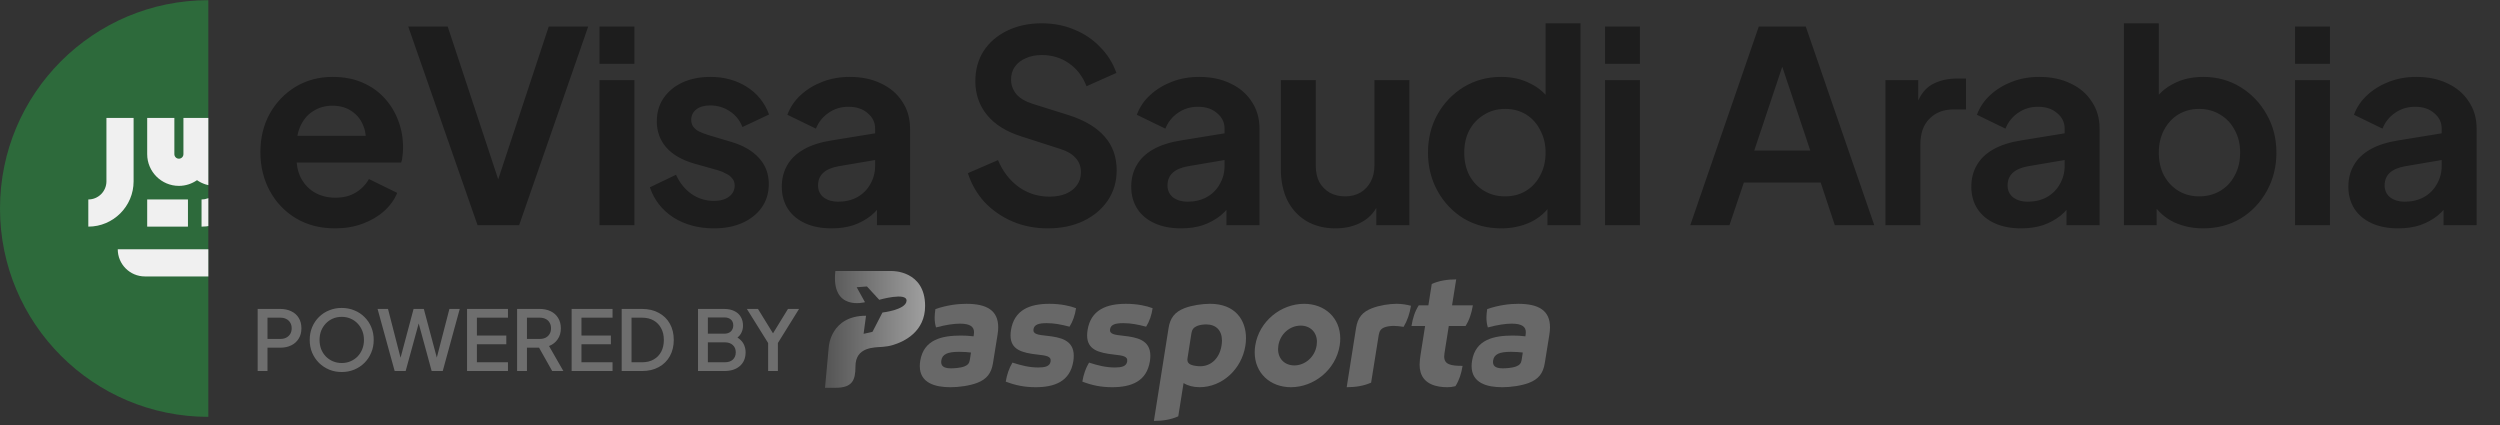 <svg width="300" height="51" viewBox="0 0 300 51" fill="none" xmlns="http://www.w3.org/2000/svg">
<rect x="0" y="0" width="300" height="51" fill="#333333" stroke="none"/>
<g clip-path="url(#clip0_1290_10304)">
<g clip-path="url(#clip1_1290_10304)">
<path d="M25 50.022C38.807 50.022 50 38.829 50 25.022C50 11.215 38.807 0.022 25 0.022C11.193 0.022 0 11.215 0 25.022C0 38.829 11.193 50.022 25 50.022Z" fill="#2D6A3B"/>
<path d="M14.131 29.913C14.131 31.713 15.591 33.173 17.392 33.173H27.174C27.174 34.674 28.391 35.891 29.892 35.891H33.153C34.653 35.891 35.87 34.674 35.87 33.173V29.913H14.131Z" fill="#F0F0F0"/>
<path d="M12.772 21.761C12.772 22.96 11.796 23.935 10.598 23.935V27.196C13.594 27.196 16.032 24.758 16.032 21.761V14.153H12.772V21.761Z" fill="#F0F0F0"/>
<path d="M26.359 18.501C26.359 18.801 26.115 19.044 25.815 19.044C25.516 19.044 25.272 18.8 25.272 18.501V14.153H22.011V18.501C22.011 18.801 21.767 19.044 21.468 19.044C21.168 19.044 20.924 18.8 20.924 18.501V14.153H17.663V18.501C17.663 20.599 19.37 22.305 21.468 22.305C22.275 22.305 23.025 22.051 23.641 21.62C24.258 22.051 25.007 22.305 25.815 22.305C25.978 22.305 26.138 22.294 26.295 22.274C26.064 23.226 25.207 23.936 24.185 23.936V27.197C27.182 27.197 29.62 24.758 29.62 21.762V18.501V14.153H26.359V18.501H26.359Z" fill="#F0F0F0"/>
<path d="M22.554 23.934H17.663V27.195H22.554V23.934Z" fill="#F0F0F0"/>
</g>
</g>
<path d="M40.208 27.404C38.416 27.404 36.848 26.998 35.504 26.188C34.16 25.377 33.115 24.278 32.368 22.892C31.621 21.505 31.248 19.969 31.248 18.284C31.248 16.534 31.621 14.988 32.368 13.644C33.136 12.278 34.171 11.201 35.472 10.412C36.795 9.622 38.267 9.228 39.888 9.228C41.253 9.228 42.448 9.452 43.472 9.9C44.517 10.348 45.403 10.966 46.128 11.756C46.853 12.545 47.408 13.452 47.792 14.476C48.176 15.478 48.368 16.566 48.368 17.74C48.368 18.038 48.347 18.348 48.304 18.668C48.283 18.988 48.229 19.265 48.144 19.5H34.704V16.3H45.776L43.792 17.804C43.984 16.822 43.931 15.948 43.632 15.18C43.355 14.412 42.885 13.804 42.224 13.356C41.584 12.908 40.805 12.684 39.888 12.684C39.013 12.684 38.235 12.908 37.552 13.356C36.869 13.782 36.347 14.422 35.984 15.276C35.643 16.108 35.515 17.121 35.6 18.316C35.515 19.382 35.653 20.332 36.016 21.164C36.4 21.974 36.955 22.604 37.68 23.052C38.427 23.5 39.28 23.724 40.24 23.724C41.2 23.724 42.011 23.521 42.672 23.116C43.355 22.71 43.888 22.166 44.272 21.484L47.664 23.148C47.323 23.98 46.789 24.716 46.064 25.356C45.339 25.996 44.475 26.497 43.472 26.86C42.491 27.222 41.403 27.404 40.208 27.404ZM57.306 27.02L48.986 3.18H53.722L60.25 22.924H59.322L65.85 3.18H70.586L62.298 27.02H57.306ZM71.938 27.02V9.612H76.13V27.02H71.938ZM71.938 7.66V3.18H76.13V7.66H71.938ZM85.665 27.404C83.809 27.404 82.187 26.966 80.801 26.092C79.435 25.196 78.497 23.99 77.985 22.476L81.121 20.972C81.569 21.953 82.187 22.721 82.977 23.276C83.787 23.83 84.683 24.108 85.665 24.108C86.433 24.108 87.041 23.937 87.489 23.596C87.937 23.254 88.161 22.806 88.161 22.252C88.161 21.91 88.065 21.633 87.873 21.42C87.702 21.185 87.457 20.993 87.137 20.844C86.838 20.673 86.507 20.534 86.145 20.428L83.297 19.628C81.825 19.201 80.705 18.55 79.937 17.676C79.19 16.801 78.817 15.766 78.817 14.572C78.817 13.505 79.083 12.577 79.617 11.788C80.171 10.977 80.929 10.348 81.889 9.9C82.87 9.452 83.99 9.228 85.249 9.228C86.891 9.228 88.342 9.622 89.601 10.412C90.859 11.201 91.755 12.31 92.289 13.74L89.089 15.244C88.79 14.454 88.289 13.825 87.585 13.356C86.881 12.886 86.091 12.652 85.217 12.652C84.513 12.652 83.958 12.812 83.553 13.132C83.147 13.452 82.945 13.868 82.945 14.38C82.945 14.7 83.03 14.977 83.201 15.212C83.371 15.446 83.606 15.638 83.905 15.788C84.225 15.937 84.587 16.076 84.993 16.204L87.777 17.036C89.206 17.462 90.305 18.102 91.073 18.956C91.862 19.809 92.257 20.854 92.257 22.092C92.257 23.137 91.979 24.065 91.425 24.876C90.87 25.665 90.102 26.284 89.121 26.732C88.139 27.18 86.987 27.404 85.665 27.404ZM99.798 27.404C98.582 27.404 97.526 27.201 96.63 26.796C95.734 26.39 95.041 25.814 94.55 25.068C94.06 24.3 93.814 23.414 93.814 22.412C93.814 21.452 94.028 20.598 94.454 19.852C94.881 19.084 95.542 18.444 96.438 17.932C97.334 17.42 98.465 17.057 99.83 16.844L105.526 15.916V19.116L100.63 19.948C99.798 20.097 99.18 20.364 98.774 20.748C98.369 21.132 98.166 21.633 98.166 22.252C98.166 22.849 98.39 23.329 98.838 23.692C99.308 24.033 99.884 24.204 100.566 24.204C101.441 24.204 102.209 24.022 102.87 23.66C103.553 23.276 104.076 22.753 104.438 22.092C104.822 21.43 105.014 20.705 105.014 19.916V15.436C105.014 14.689 104.716 14.07 104.118 13.58C103.542 13.068 102.774 12.812 101.814 12.812C100.918 12.812 100.118 13.057 99.414 13.548C98.732 14.017 98.23 14.646 97.91 15.436L94.486 13.772C94.828 12.854 95.361 12.065 96.086 11.404C96.833 10.721 97.708 10.188 98.71 9.804C99.713 9.42 100.801 9.228 101.974 9.228C103.404 9.228 104.662 9.494 105.75 10.028C106.838 10.54 107.681 11.265 108.278 12.204C108.897 13.121 109.206 14.198 109.206 15.436V27.02H105.238V24.044L106.134 23.98C105.686 24.726 105.153 25.356 104.534 25.868C103.916 26.358 103.212 26.742 102.422 27.02C101.633 27.276 100.758 27.404 99.798 27.404ZM125.712 27.404C124.198 27.404 122.79 27.126 121.488 26.572C120.208 26.017 119.099 25.249 118.16 24.268C117.243 23.265 116.571 22.102 116.144 20.78L119.76 19.212C120.336 20.577 121.168 21.654 122.256 22.444C123.344 23.212 124.571 23.596 125.936 23.596C126.704 23.596 127.366 23.478 127.92 23.244C128.496 22.988 128.934 22.646 129.232 22.22C129.552 21.793 129.712 21.281 129.712 20.684C129.712 19.98 129.499 19.404 129.072 18.956C128.667 18.486 128.048 18.124 127.216 17.868L122.64 16.396C120.784 15.82 119.387 14.956 118.448 13.804C117.51 12.652 117.04 11.297 117.04 9.74C117.04 8.374 117.371 7.169 118.032 6.124C118.715 5.078 119.654 4.268 120.848 3.692C122.064 3.094 123.451 2.796 125.008 2.796C126.438 2.796 127.75 3.052 128.944 3.564C130.139 4.054 131.163 4.748 132.016 5.644C132.891 6.518 133.542 7.553 133.968 8.748L130.384 10.348C129.915 9.153 129.211 8.236 128.272 7.596C127.334 6.934 126.246 6.604 125.008 6.604C124.283 6.604 123.643 6.732 123.088 6.988C122.534 7.222 122.096 7.564 121.776 8.012C121.478 8.438 121.328 8.95 121.328 9.548C121.328 10.209 121.542 10.796 121.968 11.308C122.395 11.798 123.046 12.182 123.92 12.46L128.304 13.836C130.203 14.454 131.622 15.308 132.56 16.396C133.52 17.484 134 18.828 134 20.428C134 21.793 133.648 22.998 132.944 24.044C132.24 25.089 131.27 25.91 130.032 26.508C128.795 27.105 127.355 27.404 125.712 27.404ZM141.731 27.404C140.515 27.404 139.459 27.201 138.563 26.796C137.667 26.39 136.973 25.814 136.483 25.068C135.992 24.3 135.747 23.414 135.747 22.412C135.747 21.452 135.96 20.598 136.387 19.852C136.813 19.084 137.475 18.444 138.371 17.932C139.267 17.42 140.397 17.057 141.763 16.844L147.459 15.916V19.116L142.563 19.948C141.731 20.097 141.112 20.364 140.707 20.748C140.301 21.132 140.099 21.633 140.099 22.252C140.099 22.849 140.323 23.329 140.771 23.692C141.24 24.033 141.816 24.204 142.499 24.204C143.373 24.204 144.141 24.022 144.803 23.66C145.485 23.276 146.008 22.753 146.371 22.092C146.755 21.43 146.947 20.705 146.947 19.916V15.436C146.947 14.689 146.648 14.07 146.051 13.58C145.475 13.068 144.707 12.812 143.747 12.812C142.851 12.812 142.051 13.057 141.347 13.548C140.664 14.017 140.163 14.646 139.843 15.436L136.419 13.772C136.76 12.854 137.293 12.065 138.019 11.404C138.765 10.721 139.64 10.188 140.643 9.804C141.645 9.42 142.733 9.228 143.907 9.228C145.336 9.228 146.595 9.494 147.683 10.028C148.771 10.54 149.613 11.265 150.211 12.204C150.829 13.121 151.139 14.198 151.139 15.436V27.02H147.171V24.044L148.067 23.98C147.619 24.726 147.085 25.356 146.467 25.868C145.848 26.358 145.144 26.742 144.355 27.02C143.565 27.276 142.691 27.404 141.731 27.404ZM160.261 27.404C158.917 27.404 157.744 27.105 156.741 26.508C155.76 25.91 155.003 25.078 154.469 24.012C153.957 22.945 153.701 21.697 153.701 20.268V9.612H157.893V19.916C157.893 20.641 158.032 21.281 158.309 21.836C158.608 22.369 159.024 22.796 159.557 23.116C160.112 23.414 160.731 23.564 161.413 23.564C162.096 23.564 162.704 23.414 163.237 23.116C163.771 22.796 164.187 22.358 164.485 21.804C164.784 21.249 164.933 20.588 164.933 19.82V9.612H169.125V27.02H165.157V23.596L165.509 24.204C165.104 25.27 164.432 26.07 163.493 26.604C162.576 27.137 161.499 27.404 160.261 27.404ZM180.158 27.404C178.473 27.404 176.969 27.009 175.646 26.22C174.323 25.409 173.278 24.31 172.51 22.924C171.742 21.537 171.358 20.001 171.358 18.316C171.358 16.609 171.742 15.073 172.51 13.708C173.278 12.342 174.323 11.254 175.646 10.444C176.99 9.633 178.483 9.228 180.126 9.228C181.449 9.228 182.622 9.494 183.646 10.028C184.691 10.54 185.513 11.265 186.11 12.204L185.47 13.068V2.796H189.662V27.02H185.694V23.66L186.142 24.492C185.545 25.43 184.713 26.156 183.646 26.668C182.579 27.158 181.417 27.404 180.158 27.404ZM180.606 23.564C181.566 23.564 182.409 23.34 183.134 22.892C183.859 22.444 184.425 21.825 184.83 21.036C185.257 20.246 185.47 19.34 185.47 18.316C185.47 17.313 185.257 16.417 184.83 15.628C184.425 14.817 183.859 14.188 183.134 13.74C182.409 13.292 181.566 13.068 180.606 13.068C179.667 13.068 178.825 13.302 178.078 13.772C177.331 14.22 176.745 14.838 176.318 15.628C175.913 16.396 175.71 17.292 175.71 18.316C175.71 19.34 175.913 20.246 176.318 21.036C176.745 21.825 177.331 22.444 178.078 22.892C178.825 23.34 179.667 23.564 180.606 23.564ZM192.602 27.02V9.612H196.794V27.02H192.602ZM192.602 7.66V3.18H196.794V7.66H192.602ZM202.832 27.02L211.056 3.18H216.688L224.912 27.02H220.176L218.48 21.9H209.264L207.536 27.02H202.832ZM210.512 18.06H217.232L213.264 6.188H214.48L210.512 18.06ZM226.253 27.02V9.612H230.189V13.484L229.869 12.908C230.275 11.606 230.904 10.7 231.757 10.188C232.632 9.676 233.677 9.42 234.893 9.42H235.917V13.132H234.413C233.219 13.132 232.259 13.505 231.533 14.252C230.808 14.977 230.445 16.001 230.445 17.324V27.02H226.253ZM242.542 27.404C241.326 27.404 240.27 27.201 239.374 26.796C238.478 26.39 237.785 25.814 237.294 25.068C236.803 24.3 236.558 23.414 236.558 22.412C236.558 21.452 236.771 20.598 237.198 19.852C237.625 19.084 238.286 18.444 239.182 17.932C240.078 17.42 241.209 17.057 242.574 16.844L248.27 15.916V19.116L243.374 19.948C242.542 20.097 241.923 20.364 241.518 20.748C241.113 21.132 240.91 21.633 240.91 22.252C240.91 22.849 241.134 23.329 241.582 23.692C242.051 24.033 242.627 24.204 243.31 24.204C244.185 24.204 244.953 24.022 245.614 23.66C246.297 23.276 246.819 22.753 247.182 22.092C247.566 21.43 247.758 20.705 247.758 19.916V15.436C247.758 14.689 247.459 14.07 246.862 13.58C246.286 13.068 245.518 12.812 244.558 12.812C243.662 12.812 242.862 13.057 242.158 13.548C241.475 14.017 240.974 14.646 240.654 15.436L237.23 13.772C237.571 12.854 238.105 12.065 238.83 11.404C239.577 10.721 240.451 10.188 241.454 9.804C242.457 9.42 243.545 9.228 244.718 9.228C246.147 9.228 247.406 9.494 248.494 10.028C249.582 10.54 250.425 11.265 251.022 12.204C251.641 13.121 251.95 14.198 251.95 15.436V27.02H247.982V24.044L248.878 23.98C248.43 24.726 247.897 25.356 247.278 25.868C246.659 26.358 245.955 26.742 245.166 27.02C244.377 27.276 243.502 27.404 242.542 27.404ZM264.369 27.404C263.11 27.404 261.947 27.158 260.881 26.668C259.835 26.156 259.003 25.43 258.385 24.492L258.801 23.66V27.02H254.865V2.796H259.057V13.068L258.417 12.204C259.014 11.265 259.825 10.54 260.849 10.028C261.873 9.494 263.057 9.228 264.401 9.228C266.043 9.228 267.526 9.633 268.849 10.444C270.171 11.254 271.217 12.342 271.985 13.708C272.774 15.073 273.169 16.609 273.169 18.316C273.169 20.001 272.785 21.537 272.017 22.924C271.249 24.31 270.203 25.409 268.881 26.22C267.558 27.009 266.054 27.404 264.369 27.404ZM263.889 23.564C264.849 23.564 265.702 23.34 266.449 22.892C267.195 22.444 267.771 21.825 268.177 21.036C268.603 20.246 268.817 19.34 268.817 18.316C268.817 17.292 268.603 16.396 268.177 15.628C267.771 14.838 267.195 14.22 266.449 13.772C265.702 13.302 264.849 13.068 263.889 13.068C262.971 13.068 262.139 13.292 261.393 13.74C260.667 14.188 260.091 14.817 259.665 15.628C259.259 16.417 259.057 17.313 259.057 18.316C259.057 19.34 259.259 20.246 259.665 21.036C260.091 21.825 260.667 22.444 261.393 22.892C262.139 23.34 262.971 23.564 263.889 23.564ZM275.404 27.02V9.612H279.596V27.02H275.404ZM275.404 7.66V3.18H279.596V7.66H275.404ZM287.787 27.404C286.571 27.404 285.515 27.201 284.619 26.796C283.723 26.39 283.03 25.814 282.539 25.068C282.048 24.3 281.803 23.414 281.803 22.412C281.803 21.452 282.016 20.598 282.443 19.852C282.87 19.084 283.531 18.444 284.427 17.932C285.323 17.42 286.454 17.057 287.819 16.844L293.515 15.916V19.116L288.619 19.948C287.787 20.097 287.168 20.364 286.763 20.748C286.358 21.132 286.155 21.633 286.155 22.252C286.155 22.849 286.379 23.329 286.827 23.692C287.296 24.033 287.872 24.204 288.555 24.204C289.43 24.204 290.198 24.022 290.859 23.66C291.542 23.276 292.064 22.753 292.427 22.092C292.811 21.43 293.003 20.705 293.003 19.916V15.436C293.003 14.689 292.704 14.07 292.107 13.58C291.531 13.068 290.763 12.812 289.803 12.812C288.907 12.812 288.107 13.057 287.403 13.548C286.72 14.017 286.219 14.646 285.899 15.436L282.475 13.772C282.816 12.854 283.35 12.065 284.075 11.404C284.822 10.721 285.696 10.188 286.699 9.804C287.702 9.42 288.79 9.228 289.963 9.228C291.392 9.228 292.651 9.494 293.739 10.028C294.827 10.54 295.67 11.265 296.267 12.204C296.886 13.121 297.195 14.198 297.195 15.436V27.02H293.227V24.044L294.123 23.98C293.675 24.726 293.142 25.356 292.523 25.868C291.904 26.358 291.2 26.742 290.411 27.02C289.622 27.276 288.747 27.404 287.787 27.404Z" fill="#1D1D1D"/>
<path d="M30.92 44.522V37.072H33.63C34.13 37.072 34.57 37.165 34.95 37.352C35.337 37.532 35.637 37.798 35.85 38.152C36.064 38.498 36.17 38.915 36.17 39.402C36.17 39.882 36.06 40.295 35.84 40.642C35.627 40.988 35.33 41.255 34.95 41.442C34.57 41.628 34.13 41.722 33.63 41.722H32.1V44.522H30.92ZM32.1 40.672H33.66C33.927 40.672 34.16 40.618 34.36 40.512C34.56 40.405 34.717 40.258 34.83 40.072C34.944 39.878 35 39.652 35 39.392C35 39.132 34.944 38.908 34.83 38.722C34.717 38.528 34.56 38.382 34.36 38.282C34.16 38.175 33.927 38.122 33.66 38.122H32.1V40.672ZM41.005 44.642C40.465 44.642 39.962 44.545 39.495 44.352C39.035 44.158 38.629 43.888 38.275 43.542C37.929 43.195 37.655 42.788 37.455 42.322C37.262 41.855 37.165 41.345 37.165 40.792C37.165 40.238 37.262 39.728 37.455 39.262C37.655 38.788 37.929 38.382 38.275 38.042C38.622 37.695 39.029 37.428 39.495 37.242C39.962 37.048 40.465 36.952 41.005 36.952C41.552 36.952 42.055 37.048 42.515 37.242C42.982 37.428 43.389 37.695 43.735 38.042C44.089 38.388 44.362 38.795 44.555 39.262C44.749 39.728 44.845 40.238 44.845 40.792C44.845 41.345 44.745 41.855 44.545 42.322C44.352 42.788 44.082 43.195 43.735 43.542C43.389 43.888 42.982 44.158 42.515 44.352C42.049 44.545 41.545 44.642 41.005 44.642ZM41.005 43.562C41.392 43.562 41.745 43.492 42.065 43.352C42.392 43.212 42.675 43.018 42.915 42.772C43.155 42.518 43.342 42.225 43.475 41.892C43.609 41.552 43.675 41.185 43.675 40.792C43.675 40.398 43.609 40.035 43.475 39.702C43.342 39.368 43.155 39.075 42.915 38.822C42.675 38.568 42.392 38.372 42.065 38.232C41.745 38.092 41.392 38.022 41.005 38.022C40.619 38.022 40.262 38.092 39.935 38.232C39.615 38.372 39.335 38.568 39.095 38.822C38.855 39.075 38.669 39.368 38.535 39.702C38.409 40.035 38.345 40.398 38.345 40.792C38.345 41.185 38.409 41.552 38.535 41.892C38.669 42.225 38.855 42.518 39.095 42.772C39.335 43.018 39.619 43.212 39.945 43.352C40.272 43.492 40.625 43.562 41.005 43.562ZM47.359 44.522L45.309 37.072H46.559L48.219 43.522H47.909L49.629 37.072H50.859L52.579 43.522H52.259L53.929 37.072H55.169L53.129 44.522H51.799L50.069 38.172H50.419L48.679 44.522H47.359ZM56.047 44.522V37.072H60.957V38.122H57.227V40.262H60.757V41.312H57.227V43.472H60.957V44.522H56.047ZM62.053 44.522V37.072H64.763C65.263 37.072 65.703 37.165 66.083 37.352C66.463 37.532 66.76 37.798 66.973 38.152C67.193 38.498 67.303 38.915 67.303 39.402C67.303 39.915 67.173 40.355 66.913 40.722C66.66 41.088 66.317 41.355 65.883 41.522L67.603 44.522H66.263L64.433 41.272L65.203 41.722H63.233V44.522H62.053ZM63.233 40.672H64.783C65.056 40.672 65.293 40.618 65.493 40.512C65.693 40.405 65.847 40.258 65.953 40.072C66.067 39.878 66.123 39.652 66.123 39.392C66.123 39.132 66.067 38.908 65.953 38.722C65.847 38.528 65.693 38.382 65.493 38.282C65.293 38.175 65.056 38.122 64.783 38.122H63.233V40.672ZM68.596 44.522V37.072H73.506V38.122H69.776V40.262H73.306V41.312H69.776V43.472H73.506V44.522H68.596ZM74.602 44.522V37.072H77.042C77.815 37.072 78.485 37.228 79.052 37.542C79.625 37.848 80.069 38.282 80.382 38.842C80.695 39.402 80.852 40.052 80.852 40.792C80.852 41.525 80.695 42.175 80.382 42.742C80.069 43.302 79.625 43.738 79.052 44.052C78.485 44.365 77.815 44.522 77.042 44.522H74.602ZM75.782 43.472H77.062C77.589 43.472 78.045 43.362 78.432 43.142C78.825 42.922 79.129 42.612 79.342 42.212C79.555 41.812 79.662 41.338 79.662 40.792C79.662 40.245 79.552 39.775 79.332 39.382C79.119 38.982 78.819 38.672 78.432 38.452C78.045 38.232 77.589 38.122 77.062 38.122H75.782V43.472ZM83.762 44.522V37.072H86.902C87.369 37.072 87.772 37.155 88.112 37.322C88.452 37.482 88.712 37.715 88.892 38.022C89.072 38.322 89.162 38.678 89.162 39.092C89.162 39.452 89.069 39.782 88.882 40.082C88.702 40.375 88.419 40.608 88.032 40.782V40.282C88.372 40.415 88.649 40.585 88.862 40.792C89.076 40.992 89.229 41.218 89.322 41.472C89.422 41.725 89.472 41.992 89.472 42.272C89.472 42.972 89.242 43.522 88.782 43.922C88.329 44.322 87.706 44.522 86.912 44.522H83.762ZM84.942 43.472H87.002C87.395 43.472 87.709 43.365 87.942 43.152C88.175 42.932 88.292 42.642 88.292 42.282C88.292 41.915 88.175 41.625 87.942 41.412C87.709 41.192 87.395 41.082 87.002 41.082H84.942V43.472ZM84.942 40.042H86.932C87.252 40.042 87.509 39.952 87.702 39.772C87.895 39.585 87.992 39.342 87.992 39.042C87.992 38.742 87.895 38.508 87.702 38.342C87.509 38.175 87.252 38.092 86.932 38.092H84.942V40.042ZM92.176 44.522V41.162L89.626 37.072H90.956L92.996 40.382H92.526L94.556 37.072H95.886L93.346 41.162V44.522H92.176Z" fill="#6E6E6E"/>
<path d="M114.024 46.465C112.217 46.465 110.375 45.958 110.375 43.935C110.375 43.741 110.393 43.523 110.428 43.3C110.84 40.733 113.062 40.268 115.293 40.268C115.799 40.268 116.32 40.291 116.828 40.359L116.864 40.117C116.876 40.026 116.882 39.941 116.882 39.864C116.882 39.223 116.434 38.838 115.196 38.838C114.457 38.838 113.504 38.976 112.326 39.291C112.211 38.929 112.158 38.541 112.158 38.114C112.158 37.793 112.194 37.449 112.249 37.087C113.705 36.598 114.95 36.458 115.977 36.458C118.399 36.458 119.785 37.243 119.785 39.273C119.785 39.55 119.761 39.846 119.705 40.173L119.155 43.591C118.961 44.793 118.411 45.505 117.252 45.947C116.357 46.285 115.107 46.467 114.026 46.467L114.024 46.465ZM116.519 42.303C116.199 42.261 115.625 42.218 115.093 42.218C113.678 42.218 113.074 42.515 112.959 43.251C112.948 43.324 112.942 43.389 112.942 43.45C112.942 44.048 113.462 44.2 114.131 44.2C114.457 44.2 115.225 44.164 115.726 43.971C116.155 43.808 116.324 43.565 116.379 43.197L116.517 42.303H116.519Z" fill="#686868"/>
<path d="M124.26 46.465C122.931 46.465 121.844 46.235 120.69 45.794C120.829 44.944 121.096 44.17 121.494 43.512C122.551 43.85 123.483 44.097 124.605 44.097C125.367 44.097 125.982 43.982 126.073 43.373C126.17 42.738 125.535 42.667 124.472 42.546C122.63 42.335 121.264 41.967 121.264 40.246C121.264 40.052 121.282 39.84 121.318 39.611C121.704 37.17 123.601 36.458 125.917 36.458C127.3 36.458 128.418 36.711 129.124 36.984C128.998 37.829 128.745 38.567 128.345 39.202C127.318 38.937 126.532 38.778 125.602 38.778C124.672 38.778 124.11 38.934 124.019 39.502C123.922 40.105 124.539 40.179 125.65 40.299C127.233 40.475 128.851 40.788 128.851 42.691C128.851 42.891 128.834 43.114 128.798 43.349C128.406 45.808 126.508 46.465 124.26 46.465Z" fill="#686868"/>
<path d="M133.451 46.465C132.121 46.465 131.035 46.235 129.881 45.794C130.019 44.944 130.287 44.17 130.684 43.512C131.741 43.85 132.673 44.097 133.795 44.097C134.557 44.097 135.172 43.982 135.263 43.373C135.36 42.738 134.725 42.667 133.663 42.546C131.82 42.335 130.455 41.967 130.455 40.246C130.455 40.052 130.473 39.84 130.508 39.611C130.894 37.17 132.792 36.458 135.107 36.458C136.49 36.458 137.608 36.711 138.315 36.984C138.188 37.829 137.935 38.567 137.535 39.202C136.508 38.937 135.723 38.778 134.792 38.778C133.862 38.778 133.3 38.934 133.209 39.502C133.112 40.105 133.73 40.179 134.84 40.299C136.423 40.475 138.042 40.788 138.042 42.691C138.042 42.891 138.024 43.114 137.988 43.349C137.597 45.808 135.699 46.465 133.451 46.465Z" fill="#686868"/>
<path d="M140.232 39.344C140.42 38.161 140.976 37.429 142.148 36.976C143.024 36.638 144.281 36.456 145.205 36.456C148.239 36.456 149.519 38.412 149.519 40.58C149.519 40.883 149.495 41.184 149.446 41.486C148.998 44.331 146.63 46.463 143.954 46.463C143.186 46.463 142.541 46.287 142.027 45.968L141.392 49.96C140.515 50.352 139.543 50.51 138.467 50.51L140.232 39.342V39.344ZM146.588 41.447C146.618 41.241 146.636 41.055 146.636 40.873C146.636 39.653 145.929 38.929 144.738 38.929C144.429 38.929 143.988 38.976 143.65 39.117C143.25 39.279 143.04 39.546 142.973 39.981L142.502 42.976C142.49 43.043 142.484 43.102 142.484 43.158C142.484 43.472 142.64 43.658 142.937 43.775C143.258 43.901 143.735 43.949 144.026 43.949C145.326 43.949 146.345 43.001 146.588 41.449V41.447Z" fill="#686868"/>
<path d="M160.83 40.62C160.83 40.891 160.813 41.17 160.763 41.458C160.298 44.382 157.67 46.465 154.908 46.465C152.418 46.465 150.564 44.762 150.564 42.285C150.564 42.02 150.588 41.741 150.631 41.458C151.09 38.541 153.73 36.458 156.493 36.458C158.982 36.458 160.83 38.143 160.83 40.62ZM156.081 39.073C154.813 39.073 153.627 40.04 153.404 41.458C153.38 41.609 153.368 41.755 153.368 41.894C153.368 43.071 154.183 43.85 155.319 43.85C156.582 43.85 157.773 42.871 157.997 41.458C158.02 41.308 158.032 41.162 158.032 41.023C158.032 39.846 157.211 39.073 156.081 39.073Z" fill="#686868"/>
<path d="M162.73 39.344C162.924 38.118 163.486 37.429 164.652 36.982C165.546 36.638 166.736 36.456 167.589 36.456C168.23 36.456 168.798 36.559 169.316 36.691C169.166 37.639 168.875 38.486 168.434 39.221C168.004 39.154 167.569 39.107 167.236 39.107C166.862 39.107 166.421 39.168 166.118 39.289C165.727 39.445 165.527 39.706 165.448 40.194L164.535 45.915C163.659 46.307 162.681 46.465 161.604 46.465L162.729 39.344H162.73Z" fill="#686868"/>
<path d="M173.854 39.12L173.333 42.418C173.315 42.55 173.304 42.671 173.304 42.78C173.304 43.753 174.113 43.903 175.508 43.903C175.364 44.833 175.096 45.648 174.649 46.344C174.232 46.441 174.014 46.465 173.676 46.465C172.358 46.465 170.897 46.103 170.474 44.677C170.389 44.38 170.353 44.073 170.353 43.759C170.353 43.359 170.408 42.962 170.468 42.562L171.012 39.12H169.381C169.526 38.173 169.793 37.356 170.252 36.638H171.406L171.811 34.077C172.688 33.685 173.666 33.527 174.742 33.527L174.247 36.636H176.743C176.592 37.572 176.325 38.406 175.866 39.118H173.854V39.12Z" fill="#686868"/>
<path d="M180.241 46.465C178.435 46.465 176.592 45.958 176.592 43.935C176.592 43.741 176.61 43.523 176.646 43.3C177.057 40.733 179.28 40.268 181.51 40.268C182.016 40.268 182.537 40.291 183.045 40.359L183.081 40.117C183.093 40.026 183.099 39.941 183.099 39.864C183.099 39.223 182.652 38.838 181.413 38.838C180.677 38.838 179.721 38.976 178.543 39.291C178.429 38.929 178.373 38.541 178.373 38.114C178.373 37.793 178.409 37.449 178.464 37.087C179.921 36.598 181.166 36.458 182.193 36.458C184.615 36.458 186 37.243 186 39.273C186 39.55 185.976 39.846 185.921 40.173L185.371 43.591C185.177 44.793 184.627 45.505 183.467 45.947C182.572 46.285 181.322 46.467 180.241 46.467V46.465ZM182.737 42.303C182.416 42.261 181.842 42.218 181.31 42.218C179.897 42.218 179.291 42.515 179.177 43.251C179.165 43.324 179.159 43.389 179.159 43.45C179.159 44.048 179.679 44.2 180.348 44.2C180.675 44.2 181.443 44.164 181.943 43.971C182.373 43.808 182.541 43.565 182.596 43.197L182.735 42.303H182.737Z" fill="#686868"/>
<path d="M100.243 32.523H107.036C107.036 32.523 111.012 32.438 111.012 36.709C111.012 39.793 108.544 40.975 107.173 41.395C106.761 41.521 106.336 41.593 105.908 41.624C104.982 41.697 102.655 41.583 102.655 43.964C102.655 45.657 102.279 46.536 100.225 46.536H99L99.451 41.642C99.451 41.642 99.653 37.888 103.923 37.888L103.629 40.06L104.697 39.82L105.894 37.502C105.894 37.502 108.71 37.19 108.784 36.103C108.857 35.018 105.507 35.975 105.507 35.975L104.034 34.375L102.801 34.468L103.795 36.262C103.795 36.262 99.693 37.405 100.243 32.523Z" fill="url(#paint0_linear_1290_10304)"/>
<defs>
<linearGradient id="paint0_linear_1290_10304" x1="99" y1="39.529" x2="111.012" y2="39.529" gradientUnits="userSpaceOnUse">
<stop stop-color="#545454"/>
<stop offset="1" stop-color="#9F9F9F"/>
</linearGradient>
<clipPath id="clip0_1290_10304">
<rect width="25" height="50" fill="white" transform="translate(0 0.022)"/>
</clipPath>
<clipPath id="clip1_1290_10304">
<rect width="50" height="50" fill="white" transform="translate(0 0.022)"/>
</clipPath>
</defs>
</svg>
